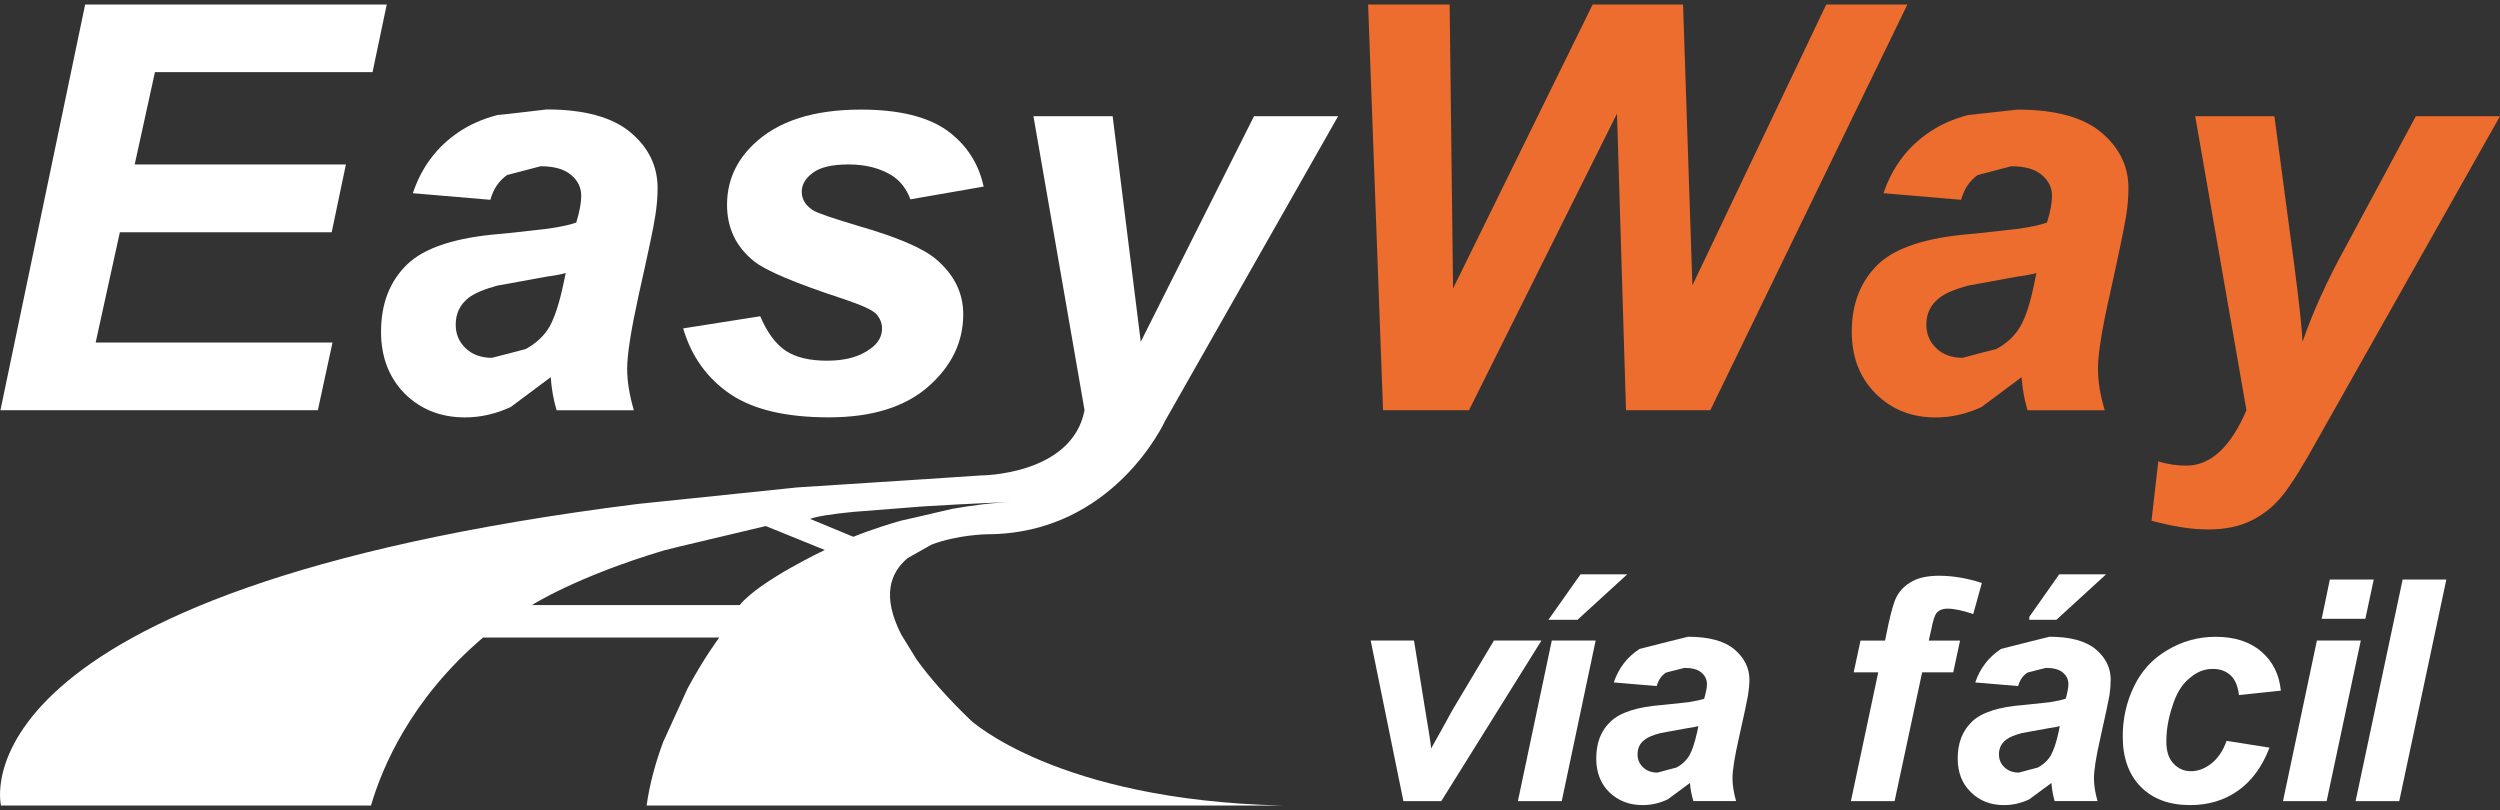 <?xml version="1.0" encoding="utf-8"?>
<!-- Generator: Adobe Illustrator 23.0.1, SVG Export Plug-In . SVG Version: 6.00 Build 0)  -->
<svg version="1.1" id="Layer_1" xmlns="http://www.w3.org/2000/svg" xmlns:xlink="http://www.w3.org/1999/xlink" x="0px" y="0px"
	 viewBox="0 0 500 162" enable-background="new 0 0 500 162" xml:space="preserve">
<rect x="0" y="0" width="500" height="162" fill="#333333" stroke="none"/>
<g>
	<g>
		<path fill-rule="evenodd" clip-rule="evenodd" fill="#ED6D2E" d="M483.17,23.24l-14.04,26.13c-3.67,6.66-6.54,12.96-8.62,18.99
			c-0.16-2.99-0.72-8.26-1.72-15.8l-3.91-29.32h-15.84l10.25,58.8c-3.15,7.38-7.18,11.09-12.05,11.09c-1.84,0-3.71-0.28-5.58-0.84
			l-1.36,11.85c4.23,1.16,8.02,1.75,11.37,1.75c3.39,0,6.26-0.6,8.7-1.83c2.39-1.2,4.47-2.87,6.18-5.03
			c1.72-2.15,4.07-5.9,7.02-11.25L500,23.24H483.17z"/>
		<polygon fill-rule="evenodd" clip-rule="evenodd" fill="#ED6D2E" points="365.25,0.9 338.48,57.07 336.61,0.9 318.53,0.9 
			290.61,57.7 289.93,0.9 273.62,0.9 276.61,82.04 293.8,82.04 323.4,22.72 325.2,82.04 342.07,82.04 381.48,0.9 		"/>
		<path fill-rule="evenodd" clip-rule="evenodd" fill="#ED6D2E" d="M403.5,21.92l-7.22,0.8L393.65,23
			c-2.91,0.76-5.47,1.87-7.66,3.35c-4.43,2.95-7.5,7.02-9.29,12.29l15.52,1.32c0.6-2.15,1.68-3.79,3.31-4.95l0.76-0.2l5.98-1.56
			c2.67,0,4.71,0.56,6.06,1.72c1.4,1.16,2.07,2.55,2.07,4.23c0,1.32-0.32,3.11-1,5.31c-1.28,0.48-3.19,0.88-5.7,1.24l-7.42,0.84
			l-2.03,0.2c-8.98,0.72-15.2,2.75-18.67,6.1c-3.47,3.39-5.23,7.86-5.23,13.48c0,5.03,1.6,9.14,4.75,12.33
			c3.19,3.19,7.18,4.79,12.05,4.79c3.07,0,6.1-0.68,9.14-2.07l8.02-5.98c0.16,2.27,0.56,4.51,1.2,6.62h15.44
			c-0.92-3.07-1.36-5.82-1.36-8.34c0-2.79,0.76-7.7,2.35-14.72c1.88-8.5,2.95-13.72,3.27-15.72c0.32-1.99,0.48-3.87,0.48-5.66
			c0-4.39-1.83-8.1-5.43-11.13C416.63,23.44,411.04,21.92,403.5,21.92z M406.85,56.71c-0.8,3.91-1.72,6.78-2.79,8.58
			c-1.08,1.84-2.63,3.35-4.79,4.51l-2.99,0.76l-3.75,1c-2.19,0-3.95-0.64-5.27-1.91c-1.32-1.28-1.99-2.83-1.99-4.71
			c0-2.27,0.88-4.03,2.63-5.39c1.2-0.92,3.11-1.72,5.7-2.43l2.67-0.48l7.18-1.32c1.6-0.2,2.87-0.44,3.83-0.72L406.85,56.71z"/>
	</g>
	<g>
		<polygon fill-rule="evenodd" clip-rule="evenodd" fill="#FFFFFF" points="474.75,115.9 465.97,115.9 464.34,123.76 473.07,123.76 
					"/>
		<path fill-rule="evenodd" clip-rule="evenodd" fill="#FFFFFF" d="M298.79,128.11l-8.1,13.56c-0.28,0.48-1.04,1.84-2.27,4.11
			c-1.28,2.27-1.99,3.55-2.19,3.91c-0.12-1.24-0.52-3.79-1.16-7.54l-2.27-14.04h-8.66l6.54,32.11h7.58l20.03-32.11H298.79z"/>
		<polygon fill-rule="evenodd" clip-rule="evenodd" fill="#FFFFFF" points="303.58,160.22 312.35,160.22 319.13,128.11 
			310.36,128.11 		"/>
		<polygon fill-rule="evenodd" clip-rule="evenodd" fill="#FFFFFF" points="325.44,114.87 316.1,114.87 309.68,123.96 315.5,123.96 
					"/>
		<path fill-rule="evenodd" clip-rule="evenodd" fill="#FFFFFF" d="M337.6,127.35l-4.03,1l-5.66,1.44c-2.47,1.6-4.19,3.83-5.15,6.7
			l8.58,0.72c0.32-1.16,0.92-2.07,1.83-2.67l0.4-0.12l3.31-0.84c1.52,0,2.63,0.28,3.39,0.92c0.76,0.64,1.12,1.4,1.12,2.35
			c0,0.72-0.2,1.68-0.56,2.91c-0.72,0.24-1.75,0.44-3.15,0.68l-4.11,0.44l-1.12,0.12c-4.95,0.36-8.42,1.48-10.33,3.31
			c-1.95,1.84-2.87,4.27-2.87,7.38c0,2.75,0.84,4.99,2.59,6.74c1.79,1.72,3.99,2.59,6.7,2.59c1.68,0,3.35-0.36,5.03-1.16l4.43-3.27
			c0.08,1.28,0.32,2.47,0.68,3.63h8.54c-0.48-1.68-0.72-3.19-0.72-4.55c0-1.56,0.4-4.23,1.28-8.06c1.04-4.63,1.64-7.46,1.83-8.58
			c0.16-1.08,0.28-2.11,0.28-3.07c0-2.39-1.04-4.43-3.03-6.1C344.86,128.19,341.79,127.35,337.6,127.35z M339.44,146.38
			c-0.48,2.11-1,3.71-1.56,4.71c-0.6,1-1.48,1.84-2.63,2.43l-1.68,0.44l-2.07,0.56c-1.2,0-2.19-0.36-2.91-1.08
			c-0.72-0.68-1.08-1.56-1.08-2.55c0-1.24,0.44-2.23,1.44-2.95c0.64-0.52,1.72-0.96,3.15-1.32l1.48-0.28l3.99-0.72
			c0.88-0.12,1.6-0.24,2.11-0.4L339.44,146.38z"/>
		<path fill-rule="evenodd" clip-rule="evenodd" fill="#FFFFFF" d="M385.75,128.11l0.52-2.27c0.32-1.72,0.68-2.75,1-3.19
			c0.48-0.6,1.24-0.92,2.23-0.92c1.32,0,3.03,0.36,5.15,1.08l1.72-6.22c-2.99-0.96-5.82-1.44-8.54-1.44c-2.19,0-4.03,0.36-5.39,1.12
			c-1.4,0.76-2.43,1.76-3.11,3.07c-0.52,0.92-1.04,2.79-1.64,5.47l-0.68,3.31h-4.91l-1.36,6.34h4.91l-5.47,25.77h8.74l5.51-25.77
			h6.22l1.36-6.34H385.75z"/>
		<path fill-rule="evenodd" clip-rule="evenodd" fill="#FFFFFF" d="M409.89,127.35l-4.03,1l-5.66,1.44c-2.43,1.6-4.19,3.83-5.15,6.7
			l8.58,0.72c0.32-1.16,0.92-2.07,1.83-2.67l0.4-0.12l3.31-0.84c1.48,0,2.63,0.28,3.39,0.92c0.76,0.64,1.12,1.4,1.12,2.35
			c0,0.72-0.2,1.68-0.52,2.87c-0.72,0.28-1.79,0.48-3.19,0.72l-4.11,0.44l-1.12,0.12c-4.95,0.36-8.42,1.48-10.33,3.31
			c-1.91,1.84-2.87,4.27-2.87,7.38c0,2.75,0.84,4.99,2.63,6.74c1.72,1.72,3.95,2.59,6.62,2.59c1.72,0,3.39-0.36,5.07-1.16l4.43-3.27
			c0.08,1.28,0.32,2.47,0.64,3.63h8.58c-0.48-1.68-0.72-3.19-0.72-4.55c0-1.52,0.4-4.23,1.28-8.06c1.04-4.63,1.64-7.5,1.83-8.58
			c0.16-1.08,0.24-2.11,0.24-3.11c0-2.35-1-4.39-2.99-6.06C417.15,128.19,414.07,127.35,409.89,127.35z M411.72,146.38
			c-0.44,2.11-1,3.71-1.56,4.71c-0.6,1-1.48,1.84-2.63,2.43l-1.68,0.44l-2.07,0.56c-1.2,0-2.15-0.36-2.91-1.08
			c-0.72-0.68-1.08-1.56-1.08-2.55c0-1.24,0.48-2.23,1.44-2.95c0.68-0.52,1.72-0.96,3.15-1.32l1.48-0.28l3.99-0.72
			c0.88-0.12,1.6-0.24,2.11-0.4L411.72,146.38z"/>
		<polygon fill-rule="evenodd" clip-rule="evenodd" fill="#FFFFFF" points="421.21,114.87 411.84,114.87 405.86,123.36 
			405.86,123.96 411.28,123.96 		"/>
		<path fill-rule="evenodd" clip-rule="evenodd" fill="#FFFFFF" d="M437.85,135.69c1.44-1.28,2.99-1.91,4.71-1.91
			c1.48,0,2.63,0.44,3.55,1.28c0.92,0.84,1.48,2.19,1.68,3.95l8.38-0.88c-0.32-3.23-1.6-5.82-3.87-7.78
			c-2.27-1.99-5.35-2.99-9.17-2.99c-3.55,0-6.78,0.92-9.73,2.71c-2.99,1.75-5.19,4.23-6.66,7.34c-1.48,3.11-2.19,6.38-2.19,9.89
			c0,4.27,1.2,7.62,3.63,10.09c2.43,2.43,5.7,3.63,9.85,3.63c3.67,0,6.86-0.96,9.61-2.91c2.75-1.95,4.83-4.83,6.26-8.58l-8.58-1.36
			c-0.72,2.03-1.75,3.51-3.07,4.55c-1.28,1-2.63,1.52-4.07,1.52c-1.4,0-2.55-0.52-3.51-1.56c-0.96-1.04-1.4-2.47-1.4-4.39
			c0-2.19,0.36-4.51,1.2-7.02C435.22,138.8,436.33,136.93,437.85,135.69z"/>
		<polygon fill-rule="evenodd" clip-rule="evenodd" fill="#FFFFFF" points="463.38,128.11 456.6,160.22 465.33,160.22 
			472.16,128.11 		"/>
		<polygon fill-rule="evenodd" clip-rule="evenodd" fill="#FFFFFF" points="480.53,115.9 471.12,160.22 479.85,160.22 489.27,115.9 
					"/>
	</g>
	<g>
		<polygon fill-rule="evenodd" clip-rule="evenodd" fill="#FFFFFF" points="66.5,68.51 19.13,68.51 23.97,46.45 66.34,46.45 
			69.18,32.89 26.94,32.89 30.99,14.42 74.51,14.42 77.35,0.9 17.03,0.9 0.09,82.04 63.57,82.04 		"/>
		<path fill-rule="evenodd" clip-rule="evenodd" fill="#FFFFFF" d="M109.55,45.74l-7.4,0.84l-2.06,0.2
			c-8.96,0.72-15.18,2.75-18.66,6.1c-3.49,3.39-5.22,7.86-5.22,13.48c0,5.03,1.57,9.14,4.74,12.37c3.19,3.15,7.18,4.75,12.07,4.75
			c3.05,0,6.09-0.68,9.12-2.07l8.01-5.98c0.14,2.27,0.55,4.51,1.17,6.62h15.45c-0.89-3.03-1.34-5.82-1.34-8.34
			c0-2.79,0.78-7.74,2.31-14.72c1.91-8.5,3.01-13.72,3.3-15.72c0.32-1.99,0.48-3.87,0.48-5.66c0-4.39-1.81-8.1-5.41-11.13
			c-3.62-3.03-9.2-4.59-16.75-4.59l-7.21,0.84L99.52,23c-2.92,0.76-5.49,1.87-7.69,3.35c-4.4,2.95-7.5,7.02-9.26,12.29l15.5,1.32
			c0.59-2.15,1.7-3.79,3.34-4.95l0.74-0.2l5.98-1.56c2.67,0,4.71,0.56,6.07,1.72c1.37,1.12,2.05,2.55,2.05,4.23
			c0,1.32-0.33,3.11-1,5.31C113.98,44.98,112.08,45.38,109.55,45.74z M112.7,56.71c-0.81,3.87-1.75,6.74-2.79,8.62
			c-1.05,1.8-2.64,3.31-4.75,4.47l-3.02,0.8l-3.76,0.96c-2.17,0-3.92-0.64-5.25-1.91c-1.33-1.28-1.99-2.83-1.99-4.71
			c0-2.23,0.86-4.03,2.59-5.39c1.22-0.92,3.13-1.72,5.73-2.43l2.68-0.48l7.19-1.32c1.58-0.2,2.86-0.44,3.82-0.72L112.7,56.71z"/>
		<path fill-rule="evenodd" clip-rule="evenodd" fill="#FFFFFF" d="M174.13,69.71c-2.17,1.64-5.07,2.43-8.68,2.43
			c-3.5,0-6.27-0.64-8.31-1.99c-2.03-1.36-3.72-3.67-5.09-6.9l-15.42,2.43c1.66,5.62,4.81,10.01,9.46,13.16
			c4.63,3.11,11.19,4.63,19.68,4.63c8.54,0,15.15-2.03,19.83-6.1c4.7-4.11,7.05-8.94,7.05-14.52c0-4.31-1.87-8.02-5.54-11.09
			c-2.63-2.19-7.83-4.39-15.61-6.62c-5.02-1.52-8.01-2.51-8.94-3.11c-1.47-0.96-2.21-2.19-2.21-3.67c0-1.44,0.73-2.71,2.21-3.79
			c1.46-1.12,3.86-1.68,7.18-1.68c3.34,0,6.19,0.72,8.55,2.15c1.74,1.08,3.01,2.71,3.79,4.83l14.65-2.55
			c-1.02-4.71-3.49-8.46-7.36-11.25c-3.89-2.75-9.6-4.15-17.18-4.15c-9.53,0-16.72,2.31-21.56,7.02c-3.47,3.35-5.22,7.38-5.22,12.01
			c0,4.67,1.8,8.42,5.39,11.29c2.29,1.87,8.23,4.39,17.85,7.54c3.58,1.2,5.78,2.19,6.58,2.99c0.79,0.88,1.18,1.84,1.18,2.91
			C176.4,67.28,175.65,68.63,174.13,69.71z"/>
		<path fill-rule="evenodd" clip-rule="evenodd" fill="#FFFFFF" d="M183.32,131.9l-0.96-1.56l-2.09-3.39
			c-3.91-7.62-2.29-12.33,1.2-15.28l0.89-0.52l3.95-2.23c5.26-1.99,11.07-2.07,11.07-2.07c25.4,0,35.65-22.7,35.65-22.7l34.59-60.91
			H250.8l-22.65,45.12l-5.62-45.12h-15.84l10.22,58.8c-2.48,12.96-20.57,13.04-20.57,13.04L182.37,96l-22.88,1.48l-23.8,2.47
			l-8.14,0.84C-10.61,118.18,0.2,161.1,0.2,161.1H74.2c2.21-7.58,7.97-21.3,22.41-33.59h39.07h8.17c0,0-3.01,3.99-6.33,10.17
			l-1.84,4.03h0l-3.04,6.66c-1.48,3.99-2.7,8.3-3.32,12.73h6.36h0h46.68h74.02c-45.08-1.04-62.27-17.07-62.27-17.07
			C189.35,139.44,185.84,135.41,183.32,131.9z M147.94,121.01h-12.26h-29.29c0,0,8.9-5.7,26.41-10.93l2.88-0.72l17.48-4.15
			l11.8,4.79C164.96,110,151.97,116.1,147.94,121.01z M162.02,103.78c1.34-0.52,4.55-1,8.61-1.4l11.73-0.92l2-0.16
			c9.51-0.6,18.34-0.92,18.34-0.92c-4.32,0.16-8.49,0.72-12.3,1.4l-8.04,1.87l-2.16,0.48c-5.85,1.68-9.53,3.23-9.53,3.23
			L162.02,103.78z"/>
	</g>
</g>
</svg>
